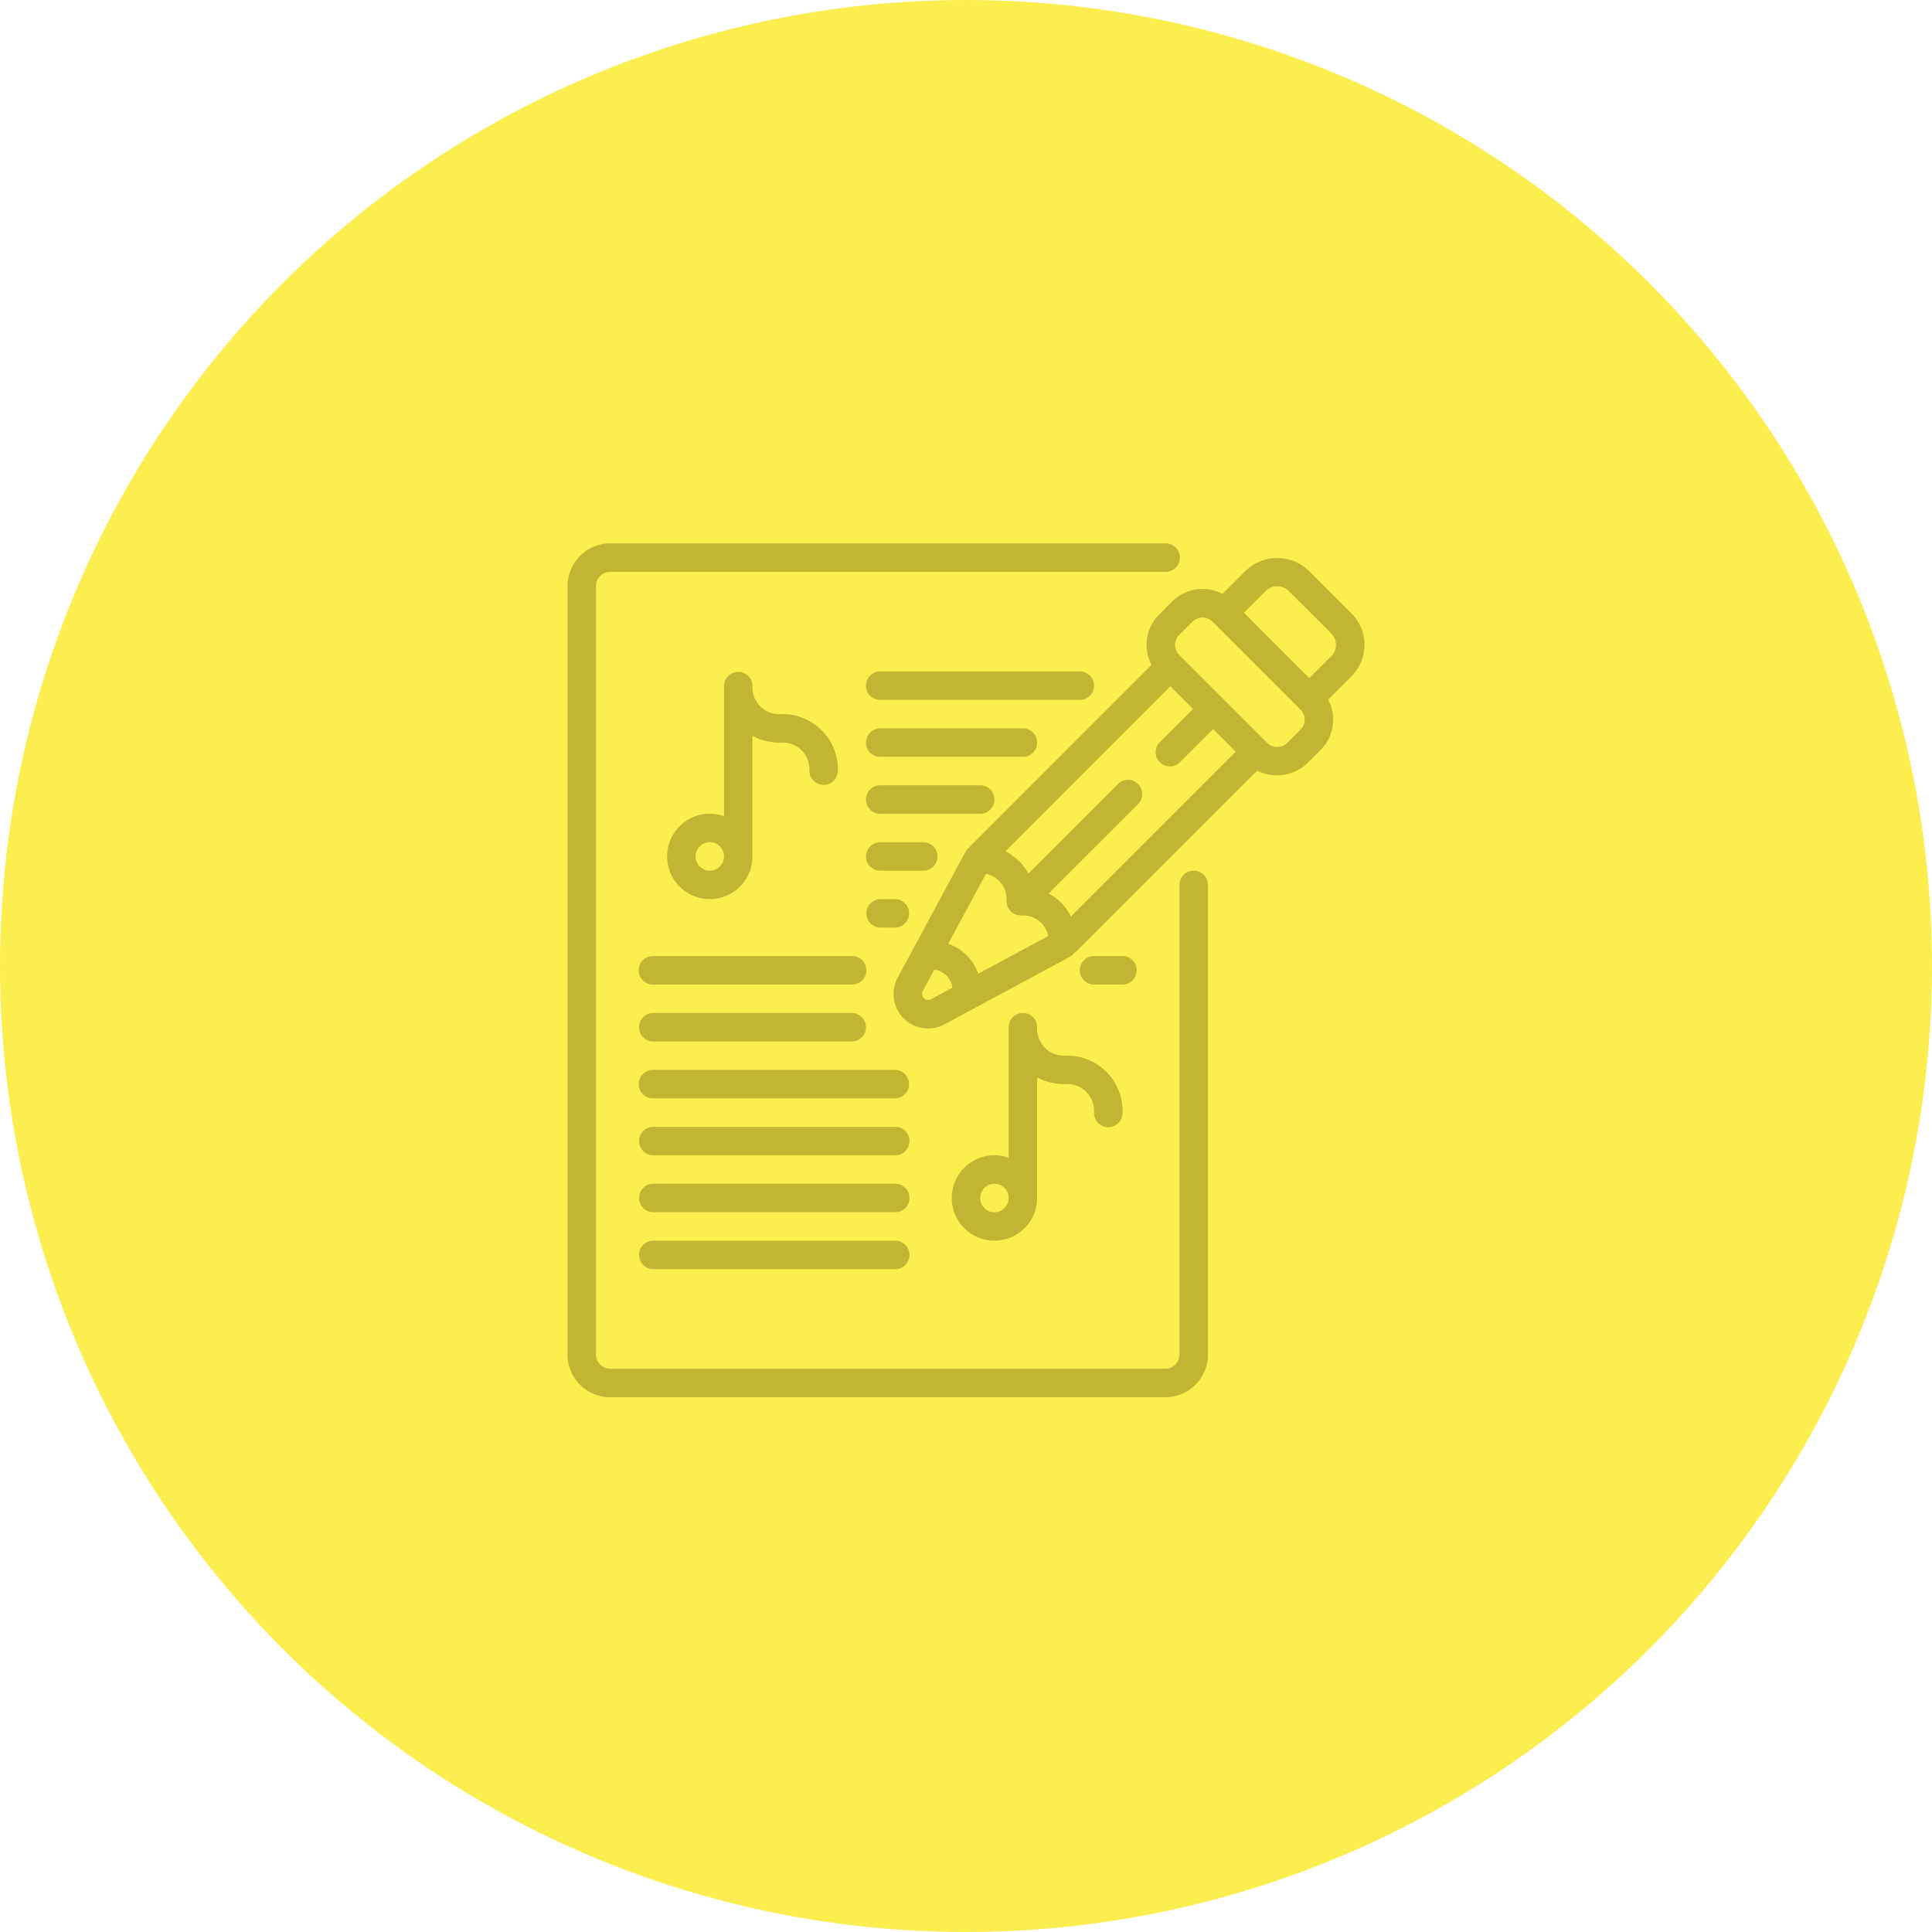 <svg xmlns="http://www.w3.org/2000/svg" width="160" height="160" viewBox="0 0 160 160"><g transform="translate(-877 -3069)"><circle cx="80" cy="80" r="80" transform="translate(877 3069)" fill="#fcee4f"/><g transform="translate(924 3114)"><path d="M51.855,27.106a1.178,1.178,0,0,0-1.178,1.179V67.176A1.179,1.179,0,0,1,49.5,68.354H3.536a1.179,1.179,0,0,1-1.179-1.179V3.536A1.179,1.179,0,0,1,3.536,2.357H49.5A1.179,1.179,0,1,0,49.5,0H3.536A3.536,3.536,0,0,0,0,3.536v63.64a3.536,3.536,0,0,0,3.536,3.536H49.5a3.536,3.536,0,0,0,3.536-3.536V28.285A1.179,1.179,0,0,0,51.855,27.106Zm0,0" fill="#c1b532"/><path d="M66.8,92.122V82.141a4.88,4.88,0,0,0,2.357.552,2.221,2.221,0,0,1,2.357,2.358,1.179,1.179,0,0,0,2.357,0,4.581,4.581,0,0,0-4.714-4.715A2.22,2.22,0,0,1,66.8,77.979a1.179,1.179,0,0,0-2.357,0V88.8a3.491,3.491,0,0,0-1.179-.217A3.535,3.535,0,1,0,66.8,92.122Zm-4.714,0A1.179,1.179,0,1,1,63.268,93.3,1.178,1.178,0,0,1,62.09,92.122Zm0,0" transform="translate(-51.483 -66.194)" fill="#c1b532"/><path d="M237.47,282.78a1.178,1.178,0,0,0-2.357,0V293.6a3.491,3.491,0,0,0-1.179-.217,3.536,3.536,0,1,0,3.536,3.536v-9.981a4.878,4.878,0,0,0,2.357.552,2.22,2.22,0,0,1,2.357,2.357,1.179,1.179,0,1,0,2.357,0,4.582,4.582,0,0,0-4.714-4.714,2.22,2.22,0,0,1-2.357-2.357ZM233.934,298.1a1.178,1.178,0,1,1,1.179-1.178A1.179,1.179,0,0,1,233.934,298.1Zm0,0" transform="translate(-198.579 -242.71)" fill="#c1b532"/><path d="M198.056,77.979a1.178,1.178,0,0,0-1.179-1.178h-16.5a1.179,1.179,0,1,0,0,2.357h16.5A1.179,1.179,0,0,0,198.056,77.979Zm0,0" transform="translate(-154.45 -66.194)" fill="#c1b532"/><path d="M193.342,112.112a1.178,1.178,0,0,0-1.179-1.178H180.378a1.179,1.179,0,1,0,0,2.357h11.785A1.179,1.179,0,0,0,193.342,112.112Zm0,0" transform="translate(-154.45 -95.613)" fill="#c1b532"/><path d="M189.806,146.245a1.179,1.179,0,0,0-1.179-1.179h-8.249a1.179,1.179,0,1,0,0,2.357h8.249A1.178,1.178,0,0,0,189.806,146.245Zm0,0" transform="translate(-154.45 -125.032)" fill="#c1b532"/><path d="M185.092,180.378a1.179,1.179,0,0,0-1.179-1.179h-3.535a1.179,1.179,0,1,0,0,2.357h3.535A1.178,1.178,0,0,0,185.092,180.378Zm0,0" transform="translate(-154.45 -154.45)" fill="#c1b532"/><path d="M43.846,283.959h16.5a1.179,1.179,0,0,0,0-2.357h-16.5a1.179,1.179,0,0,0,0,2.357Zm0,0" transform="translate(-36.775 -242.71)" fill="#c1b532"/><path d="M182.735,214.511a1.179,1.179,0,0,0-1.179-1.179h-1.178a1.178,1.178,0,1,0,0,2.357h1.178A1.178,1.178,0,0,0,182.735,214.511Zm0,0" transform="translate(-154.45 -183.869)" fill="#c1b532"/><path d="M310.735,249.822a1.179,1.179,0,0,0,0-2.358h-2.357a1.179,1.179,0,0,0,0,2.358Zm0,0" transform="translate(-264.773 -213.288)" fill="#c1b532"/><path d="M42.668,248.644a1.179,1.179,0,0,0,1.178,1.179h16.5a1.179,1.179,0,0,0,0-2.358h-16.5A1.179,1.179,0,0,0,42.668,248.644Zm0,0" transform="translate(-36.775 -213.288)" fill="#c1b532"/><path d="M63.881,315.734H43.846a1.178,1.178,0,0,0,0,2.357H63.881a1.178,1.178,0,1,0,0-2.357Zm0,0" transform="translate(-36.775 -272.129)" fill="#c1b532"/><path d="M63.881,349.867H43.846a1.179,1.179,0,0,0,0,2.357H63.881a1.179,1.179,0,1,0,0-2.357Zm0,0" transform="translate(-36.775 -301.548)" fill="#c1b532"/><path d="M63.881,384H43.846a1.179,1.179,0,0,0,0,2.357H63.881a1.179,1.179,0,1,0,0-2.357Zm0,0" transform="translate(-36.775 -330.967)" fill="#c1b532"/><path d="M63.881,418.133H43.846a1.179,1.179,0,0,0,0,2.357H63.881a1.179,1.179,0,1,0,0-2.357Zm0,0" transform="translate(-36.775 -360.385)" fill="#c1b532"/><path d="M232.547,12.488l-2.656-2.655a3.772,3.772,0,0,0-5.207,0l-1.93,1.931a3.543,3.543,0,0,0-4.163.622L217.5,13.477a3.547,3.547,0,0,0-.621,4.163L201.917,32.607c-.06.06-.111.128-.166.192a1.172,1.172,0,0,0-.338.461c-.036.058-.078.118-.111.173l-5.44,10.1a2.858,2.858,0,0,0,3.875,3.873l2.313-1.246c.017-.007.031-.018.047-.026l7.744-4.17c.051-.027.088-.073.138-.1a1.148,1.148,0,0,0,.524-.391c.049-.044.118-.072.16-.118L225.631,26.39a3.616,3.616,0,0,0,4.162-.621l1.094-1.094a3.542,3.542,0,0,0,.621-4.16l1.931-1.931a3.689,3.689,0,0,0,0-5.208Zm-14.111,6.926,1.875,1.874L217.6,24a1.179,1.179,0,1,0,1.666,1.666l2.71-2.71,1.874,1.875L210.2,38.479l-.01-.019a4.2,4.2,0,0,0-1.836-1.885l7.373-7.373a1.179,1.179,0,1,0-1.666-1.666l-7.379,7.382a4.2,4.2,0,0,0-1.4-1.532,1.154,1.154,0,0,0-.337-.223h-.011c-.051-.028-.1-.06-.151-.086ZM203.162,34.946a2.5,2.5,0,0,1,.655.246c.022.016.045.031.069.045a2.122,2.122,0,0,1,.981,1.98v.007a1.1,1.1,0,0,0,.042.205,1.254,1.254,0,0,0,.052.251,31.939,31.939,0,0,0,.252.373,1.061,1.061,0,0,0,.13.088,1.164,1.164,0,0,0,.244.164,1.3,1.3,0,0,0,.236.048,1.157,1.157,0,0,0,.223.045h.017a2.1,2.1,0,0,1,2.256,1.7l-5.79,3.117a4.072,4.072,0,0,0-2.486-2.483ZM198.62,45.329a.508.508,0,0,1-.6-.092.5.5,0,0,1-.085-.589l.956-1.776a1.875,1.875,0,0,1,1.007.495,1.9,1.9,0,0,1,.495,1.005Zm30.595-22.322L228.121,24.1a1.208,1.208,0,0,1-1.666,0l-7.278-7.278a1.178,1.178,0,0,1,0-1.668l1.092-1.091a1.178,1.178,0,0,1,1.668,0l.1.1,7.082,7.081.1.1A1.178,1.178,0,0,1,229.215,23.006Zm2.551-6.092-1.822,1.822-5.415-5.421,1.822-1.815a1.356,1.356,0,0,1,1.874,0l3.541,3.536a1.328,1.328,0,0,1,0,1.878Zm0,0" transform="translate(-168.514 -7.576)" fill="#c1b532"/></g></g></svg>
